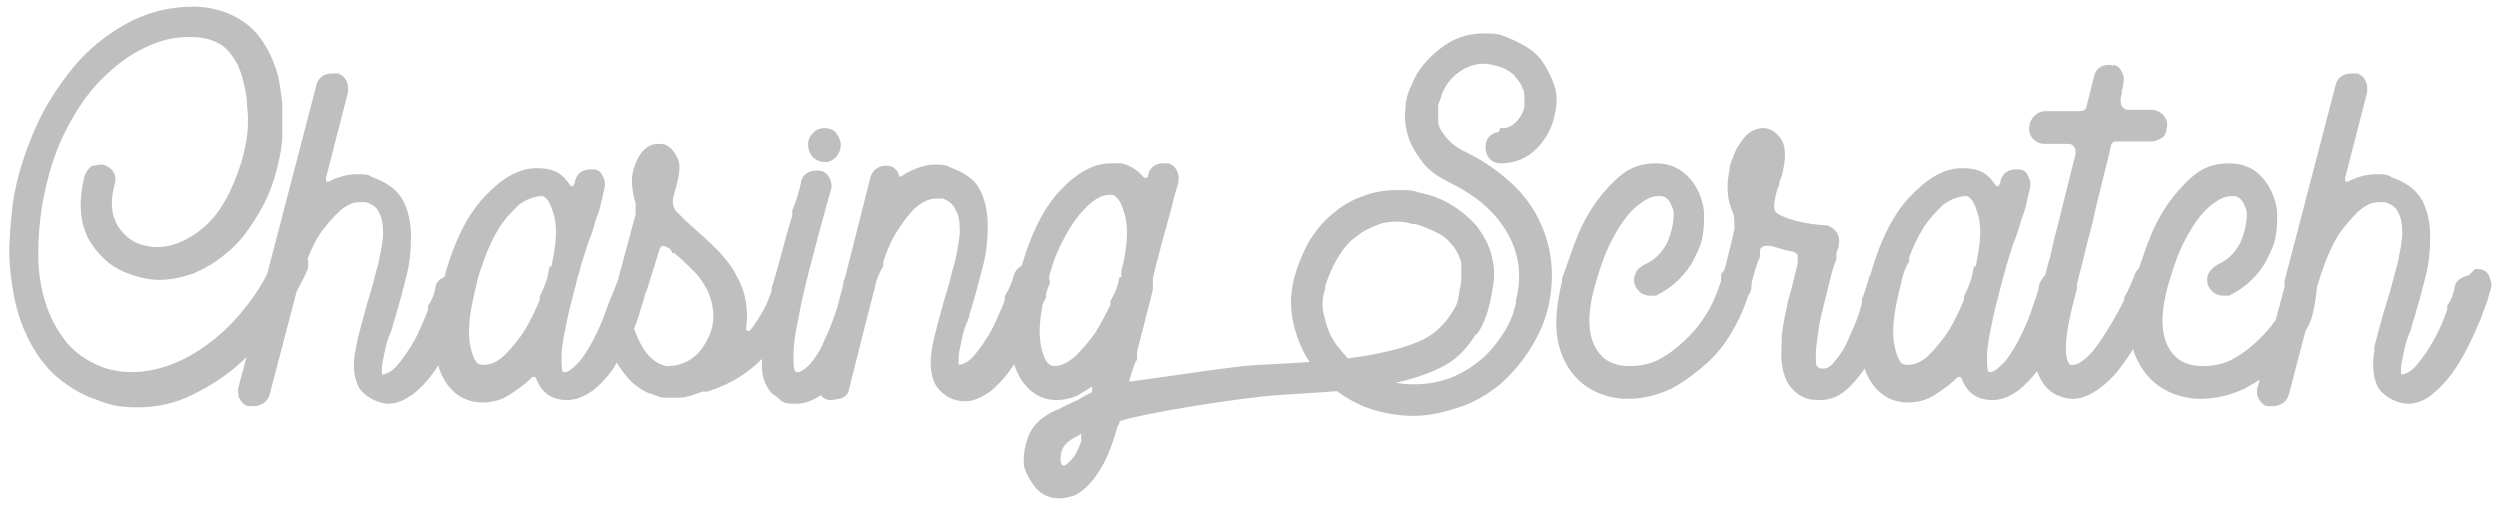 <?xml version="1.0" encoding="UTF-8"?>
<svg id="Layer_1" xmlns="http://www.w3.org/2000/svg" version="1.1" viewBox="0 0 205.9 41.9">
  <!-- Generator: Adobe Illustrator 29.5.1, SVG Export Plug-In . SVG Version: 2.1.0 Build 141)  -->
  <defs>
    <style>
      .st0 {
        fill: #bfbfbf;
        stroke: #bfbfbf;
        stroke-width: .7px;
      }
    </style>
  </defs>
  <g id="Chasing-Scratch">
    <path id="ChasingScratch" class="st0" d="M24.5,20.8c.2.1.4.3.5.6.1.3,0,.5,0,.7-.6,1.3-1.3,2.6-2.2,3.9-.9,1.3-2,2.5-3.2,3.6-1.2,1.1-2.5,1.9-3.9,2.6-1.4.7-2.9,1-4.4,1s-2.2-.2-3.2-.6c-1.3-.4-2.5-1.2-3.5-2.1-1-1-1.7-2.1-2.3-3.5-.6-1.4-.9-2.9-1.1-4.7-.2-1.7,0-3.6.2-5.5.3-2,.9-3.9,1.7-5.8.8-1.9,1.9-3.6,3.1-5.1,1.2-1.5,2.7-2.7,4.3-3.6,1.6-.9,3.4-1.4,5.4-1.4s4.1.8,5.3,2.5c.5.7.9,1.5,1.2,2.4.3.9.4,1.9.5,2.8,0,1,0,1.9,0,2.9-.1,1-.3,1.8-.5,2.6-.4,1.5-1,2.7-1.7,3.8-.7,1.1-1.4,2-2.3,2.7-.8.7-1.7,1.2-2.6,1.6-.9.3-1.8.5-2.7.5s-2.1-.3-3.1-.8c-1-.5-1.7-1.3-2.3-2.2-.8-1.4-.9-3.1-.4-5.1.1-.3.3-.5.4-.6.2,0,.4-.1.7-.1.6.2.9.6.7,1.2-.2.8-.3,1.5-.2,2.1,0,.6.3,1.2.5,1.6.3.4.6.8,1,1.1.4.3.8.5,1.2.6.4.1.8.2,1.3.2,1.4,0,2.8-.6,4.1-1.7,1.4-1.2,2.4-3,3.2-5.5.2-.7.4-1.5.5-2.3.1-.8.1-1.7,0-2.5,0-.8-.2-1.6-.4-2.4-.2-.7-.5-1.4-.9-1.9-.8-1.2-2.1-1.7-3.7-1.7s-2.6.3-3.9.9c-1.3.6-2.5,1.5-3.7,2.7s-2.2,2.7-3.1,4.5-1.5,3.9-1.9,6.2c-.2,1.3-.3,2.6-.3,4s.2,2.7.6,4c.4,1.3,1,2.4,1.8,3.4.8,1,1.9,1.7,3.2,2.2.9.3,1.7.4,2.5.4,1.2,0,2.5-.3,3.7-.8,1.2-.5,2.3-1.2,3.4-2.1,1.1-.9,2-1.9,2.9-3.1.9-1.2,1.6-2.5,2.1-3.8.2-.4.5-.6.9-.6s.2,0,.4,0ZM37.7,22.5c.3,0,.6.1.7.4s.2.5.1.8l-.2.7v.2c-.2.4-.4.9-.6,1.5-.3.7-.6,1.4-1,2.2-.4.8-.8,1.5-1.3,2.2s-1,1.2-1.6,1.7c-.6.4-1.2.7-1.8.7s-1.6-.4-2.1-1.1c-.4-.7-.5-1.7-.3-2.8.2-1.2.6-2.5,1-4,.4-1.2.6-2.2.9-3.2.2-1,.4-1.9.4-2.6,0-.8-.1-1.4-.4-1.9-.2-.5-.7-.8-1.3-1-.2,0-.4,0-.6,0-.4,0-.8.1-1.3.4-.5.3-1.1.9-1.9,1.9-.8,1-1.5,2.6-2.2,4.9l-2.3,8.8c-.1.5-.5.8-1,.8s-.2,0-.4,0c-.2,0-.4-.3-.5-.5,0-.2-.1-.5,0-.7l2.2-8.2h0c0-.1,0-.2,0-.2h0c0-.2,0-.2,0-.3l4.2-16.1c.1-.5.5-.7,1-.7s.3,0,.4,0c.4.2.6.6.5,1.2l-1.8,7c0,.2,0,.3,0,.5.1.1.2.2.4.2s.1,0,.3,0c.7-.4,1.5-.6,2.2-.6s.8,0,1.1.2c1.1.4,1.9.9,2.4,1.8.4.8.6,1.7.6,2.8s-.1,2.2-.4,3.3c-.3,1.2-.6,2.3-.9,3.3l-.2.6c0,.3-.2.6-.3.9-.2.5-.3,1-.4,1.5-.1.5-.2.9-.2,1.3,0,.4,0,.7.1.8,0,0,0,0,0,0,0,0,0,0,.2,0,.5,0,1.1-.3,1.6-.9.5-.6,1-1.3,1.5-2.2.4-.8.8-1.7,1.1-2.5v-.3c.4-.6.5-1.1.6-1.5h0c0-.3.2-.5.4-.6.2-.1.4-.2.6-.2ZM52.2,22.2c.3,0,.5.2.7.4s.2.5.1.8l-.2.7c-.1.5-.3,1-.5,1.7-.2.7-.5,1.4-.9,2.2-.4.8-.8,1.5-1.2,2.2-.5.7-1,1.2-1.6,1.7-.6.4-1.2.7-1.9.7-1.1,0-1.8-.5-2.2-1.5,0-.3-.3-.4-.6-.4s-.3,0-.4.2c-.5.5-1.1.9-1.7,1.3-.6.4-1.3.6-2.1.6s-1.6-.3-2.2-.9c-.8-.8-1.2-1.9-1.3-3.3-.1-1.4.1-3.2.6-5.2.8-3.1,1.9-5.4,3.3-6.9,1.4-1.5,2.7-2.3,4.1-2.3s1.9.4,2.5,1.3c.1.1.3.2.4.2s.3,0,.4-.2c.1-.2.2-.3.2-.5.1-.5.5-.7.9-.7s.2,0,.3,0c.3,0,.4.3.5.5.1.2.1.5,0,.8l-.2.9c-.1.4-.2.9-.4,1.3-.2.7-.4,1.4-.7,2.1l-.6,1.9c-.1.5-.3,1-.4,1.5-.3,1.2-.6,2.2-.8,3.3-.2,1-.4,1.9-.4,2.7s0,1.3.2,1.6c0,0,.2.1.4.1.4,0,.8-.3,1.3-.8.5-.5.9-1.2,1.3-1.9.4-.8.8-1.6,1.1-2.5.3-.9.7-1.7.9-2.3.2-.5.4-.8.9-.8ZM45.6,22.7c.5-2.1.7-3.7.4-4.9-.3-1.2-.7-1.9-1.3-2-.8,0-1.5.3-2.2.8-.6.6-1.2,1.2-1.7,2-.5.8-.9,1.7-1.2,2.5-.3.9-.6,1.6-.7,2.3-.5,1.9-.7,3.4-.6,4.5.1,1.1.4,1.8.7,2.2.2.2.5.3.8.3.7,0,1.4-.3,2-.9s1.2-1.3,1.7-2.1.9-1.7,1.3-2.6v-.3c.4-.8.6-1.4.7-1.9ZM65.1,21.8c.3,0,.5.2.7.4.1.2.2.5.1.8-.4,2-1.1,3.5-2,4.7-.9,1.2-1.8,2.1-2.8,2.8-1,.7-2,1.1-2.9,1.4h-.4c-.8.3-1.4.5-1.8.5-.2,0-.4,0-.8,0h-.5c-.3,0-.6-.2-1-.3-.4-.1-.8-.4-1.2-.7-.4-.3-.8-.8-1.2-1.4s-.8-1.3-1.1-2.2c0-.3,0-.5,0-.8s.3-.4.6-.5c.6,0,.9.2,1.1.7.7,2,1.7,3.1,3,3.3,1.4,0,2.6-.6,3.4-1.9.5-.8.8-1.6.8-2.5,0-.9-.2-1.7-.6-2.5-.3-.5-.6-1-1.1-1.5-.5-.5-1-1-1.5-1.4,0,0-.2-.2-.2-.2h-.1c-.1-.2-.2-.3-.4-.4-.2-.1-.4-.2-.5-.2-.4,0-.6.2-.7.5l-1,3.2c-.1.5-.3.5-.9.5-.3,0-.5-.2-.7-.4-.1-.2-.2-.5-.1-.8l1.4-5.2c0-.4,0-.7,0-1,0,0,0,0,0,0h0s0,0,0,0c-.3-1-.4-1.9-.2-2.6.2-.7.5-1.3.9-1.6.2-.2.5-.3.8-.3s.5,0,.7.2c.2.1.4.4.6.8.2.4.1,1.1-.1,1.9l-.3,1.1c-.1.5,0,1,.3,1.4.3.3.6.6.9.9l1,.9c.6.5,1.1,1,1.7,1.6.5.6,1,1.1,1.3,1.8.8,1.3,1,2.8.8,4.2,0,.2,0,.3.1.4.1.1.2.2.4.2s.3,0,.4-.1c.5-.6.9-1.3,1.3-2,.4-.8.7-1.7.9-2.7.2-.5.5-.8,1.1-.8ZM70.9,22.5c.6.1.9.5.8,1.2l-.2.7c-.1.5-.3,1-.5,1.7s-.5,1.4-.8,2.2-.7,1.5-1.2,2.2c-.4.7-1,1.2-1.5,1.7-.6.4-1.2.7-1.9.7s-.9,0-1.2-.3-.6-.4-.7-.6c-.4-.5-.6-1.1-.6-1.9,0-.8,0-1.7.1-2.8.2-1,.4-2.1.7-3.3v-.2c.4-1.3.8-2.8,1.2-4.3.2-.6.3-1.1.5-1.7v-.4c.3-.7.5-1.4.7-2.2,0-.5.4-.8.9-.8s0,0,.1,0h0s0,0,.1,0c.3,0,.5.2.6.4s.2.5.1.7c-.2.7-.4,1.5-.6,2.2-.2.7-.4,1.4-.6,2.2-.2.8-.4,1.5-.6,2.3l-.3,1.2c-.3,1.2-.5,2.3-.7,3.3-.2,1-.3,1.9-.3,2.6,0,.8,0,1.3.3,1.6,0,0,.2.1.4.1.4,0,.8-.3,1.3-.8.4-.5.9-1.2,1.2-2,.4-.8.7-1.6,1-2.5.3-.9.5-1.6.6-2.3,0-.3.2-.5.4-.6.2-.1.4-.2.7-.2ZM67.9,13c-.2,0-.5-.1-.7-.3-.2-.2-.3-.5-.3-.8,0-.3.1-.5.3-.7.2-.2.4-.3.7-.3s.6.1.7.3c.4.5.4,1,0,1.5h0c-.2.2-.4.3-.7.3ZM85.4,22.3c.3,0,.5.3.6.5s.2.5,0,.7l-.2.7v.2c-.2.4-.4.9-.6,1.5-.3.7-.6,1.4-1,2.2-.4.8-.8,1.5-1.3,2.2-.5.7-1,1.2-1.6,1.7-.6.4-1.2.7-1.8.7-.9,0-1.6-.4-2.1-1.1-.4-.7-.5-1.6-.3-2.8.2-1.2.6-2.5,1-4,.4-1.2.6-2.2.9-3.2.2-1,.4-1.9.4-2.6,0-.8-.1-1.4-.4-1.9-.2-.5-.7-.9-1.3-1.1-.1,0-.3,0-.5,0-.8,0-1.4.3-2.1.9-.6.6-1.1,1.3-1.6,2.1-.5.8-.8,1.6-1.1,2.5v.3c-.4.7-.6,1.3-.7,1.8l-2.1,8.3c0,.3-.2.5-.5.6-.2,0-.5.1-.7.1-.3,0-.5-.2-.6-.4-.1-.2-.2-.5-.1-.8l2.2-8.3,2.1-8.3c.1-.5.5-.8.9-.8s0,0,.1,0h0s0,0,.1,0c.4,0,.6.4.7.8,0,0,.1.1.2.1s.2,0,.3,0c.4-.3.8-.5,1.3-.7.5-.2,1-.3,1.4-.3s.8,0,1.1.2c1.1.4,1.9.9,2.3,1.7s.6,1.7.6,2.8-.1,2.2-.4,3.3-.6,2.3-.9,3.3l-.2.6c0,.3-.2.6-.3.9-.2.5-.3,1-.4,1.5-.1.5-.2.9-.2,1.3,0,.4,0,.7.1.8,0,0,.1.1.2.1.5,0,1.1-.3,1.6-.9s1-1.3,1.5-2.2c.4-.8.8-1.7,1.1-2.5v-.3c.4-.7.6-1.2.7-1.6.1-.5.5-.8.9-.8s0,0,.1,0h0s0,0,.1,0ZM121.5,25.3c.1.2.8,0,.1,1.4-.6,1.2-1.5,2.4-2.8,3.1-4.2,2.3-11.3,2.1-14.8,2.5-4.6.5-12,1.8-12.1,2.2,0,.2-.1.4-.2.5-.3,1.2-.7,2.2-1.1,3-.4.7-.8,1.3-1.2,1.7-.4.4-.8.7-1.1.8-.4.1-.7.2-1,.2-.7,0-1.2-.2-1.7-.7-.4-.5-.7-1-.9-1.6-.1-.7,0-1.4.3-2.3.3-.8,1-1.5,2.1-2h.1c.5-.3,1-.5,1.4-.7.5-.2.9-.5,1.3-.7.3,0,.4-.3.4-.6v-.2c.1-.1,0-.2,0-.3,0,0-.2-.1-.3-.1s-.1,0-.2,0c-.4.3-.8.5-1.3.8-.5.2-1,.3-1.5.3-.8,0-1.5-.3-2.1-.9h0c-.8-.8-1.2-1.9-1.3-3.4-.1-1.5.1-3.2.6-5.3.8-3.1,1.9-5.5,3.3-7,1.4-1.5,2.7-2.2,4-2.2s.7,0,.8,0c.5.1,1.1.4,1.6,1,.1.1.2.2.4.2.3,0,.5-.1.6-.4h0c0-.5.4-.8.9-.8s.3,0,.4,0c.4.2.6.6.5,1.2l-.3,1-.3,1.2-.8,2.9c-.2.9-.5,1.8-.7,2.8,0,0,0,0,0,.1h0s0,0,0,.2c0,0,0,.1,0,.2h0c0,.2,0,.3,0,.4-.2.9-.5,1.9-.7,2.8-.2.8-.4,1.5-.6,2.3v.6c-.2.2-.8,2.2-.7,2.3.1.1,5.6-.8,9.8-1.3,3.1-.3,10.4-.2,14.7-2.1,1.6-.7,2.6-2,3.2-3.2.1-.5,1-.3,1.2,0ZM89.4,35.9c0-.2,0-.3,0-.4,0-.1-.2-.2-.3-.2s0,0,0,0h0s0,0,0,0l-.7.4c-.6.3-1,.7-1.2,1.1-.2.4-.2.8-.2,1.1,0,.5.3.8.6.8s.5-.2.9-.6c.4-.4.7-1.1,1.1-2.2ZM92.7,23c0,0,0-.1,0-.2h0c0-.2,0-.3,0-.4.5-2,.6-3.6.3-4.7-.3-1.2-.7-1.8-1.3-2,0,0-.2,0-.3,0-.4,0-.8.1-1.3.4-.5.3-1,.8-1.5,1.4s-1,1.4-1.5,2.4c-.5,1-.9,2.1-1.2,3.5-.5,1.9-.7,3.4-.6,4.5s.4,1.8.7,2.2c.2.2.5.4.8.4.7,0,1.3-.3,2-.9.6-.6,1.2-1.3,1.7-2,.5-.8.9-1.6,1.3-2.4v-.3c.4-.7.6-1.3.7-1.8ZM123.8,10.9c.5,0,.9-.2,1.3-.6.4-.4.7-.9.8-1.5,0-.1,0-.4,0-.7,0-.3,0-.7-.2-1-.1-.4-.4-.7-.7-1.1-.4-.4-.9-.7-1.6-.9-.4-.1-.8-.2-1.2-.2-.9,0-1.6.3-2.3.8-.7.5-1.2,1.2-1.5,2,0,.2-.2.5-.3.9,0,.4,0,.9,0,1.4,0,.5.3,1,.7,1.5s1,1,1.9,1.4c1.4.7,2.5,1.5,3.5,2.4,1,.9,1.8,2,2.3,3.1,1,2.1,1.2,4.3.7,6.7-.3,1.3-.8,2.4-1.5,3.5-.7,1.1-1.5,2-2.4,2.8-1,.8-2,1.4-3.2,1.8s-2.4.7-3.7.7-3.1-.3-4.5-1-2.5-1.6-3.4-2.8c-.8-1-1.3-2.2-1.6-3.4s-.3-2.4,0-3.6c.3-1.2.8-2.3,1.3-3.2.6-.9,1.2-1.6,2-2.2.7-.6,1.5-1,2.4-1.3.8-.3,1.7-.4,2.5-.4s1.2,0,1.7.2c1,.2,1.8.5,2.6,1,.8.5,1.4,1,2,1.7.5.7.9,1.4,1.1,2.2.2.8.3,1.6.1,2.5-.2,1.3-.5,2.6-1.1,3.5-.4.6-1.1.6-2.1,0,.4-.7.6-1.3.8-1.7.3-.6.3-1.3.5-2.2,0-.5,0-1,0-1.6-.1-.5-.4-1.1-.7-1.5-.4-.5-.8-.9-1.4-1.2-.6-.3-1.2-.6-2-.8h-.2c-.4-.1-.8-.2-1.2-.2s-1.2,0-1.9.3-1.2.5-1.8,1c-.6.4-1.1,1-1.6,1.8-.4.7-.8,1.5-1.1,2.5v.2c-.3.9-.3,1.8,0,2.7.2.9.6,1.8,1.3,2.6.7.9,1.6,1.7,2.7,2.2,1.1.5,2.3.8,3.6.8s2.3-.2,3.3-.6,1.9-1,2.6-1.6,1.4-1.5,1.9-2.3c.5-.8.8-1.6,1-2.5v-.2c.5-2,.3-3.9-.7-5.7-1-1.8-2.6-3.2-4.8-4.3-1-.5-1.8-1-2.3-1.7-.5-.7-.9-1.3-1.1-2-.2-.7-.3-1.4-.2-2.1,0-.7.2-1.3.5-1.9.4-1.1,1.2-2,2.2-2.8,1-.8,2.1-1.2,3.4-1.2s1.2.1,1.8.3c.5.2,1.1.5,1.6.8s1,.8,1.3,1.3.6,1.1.8,1.7c.2.6.2,1.4,0,2.2-.2,1-.7,1.9-1.4,2.6-.7.7-1.6,1.1-2.7,1.1-.6,0-.9-.4-.9-1,0-.6.4-.9,1-.9ZM143.2,22.2c.3,0,.5.2.6.4s.2.5.1.8c-.3,1.1-.7,2.2-1.3,3.3-.6,1.1-1.3,2.1-2.2,2.9s-1.8,1.5-2.9,2.1c-1.1.5-2.2.8-3.5.8s-2.8-.5-3.8-1.5c-.9-.9-1.4-2-1.6-3.3-.2-1.3,0-2.8.4-4.5v-.2c.3-.8.6-1.7,1-2.8.4-1.1.9-2.1,1.5-3,.6-.9,1.3-1.7,2.1-2.4.8-.7,1.7-1,2.8-1s1.8.4,2.5,1.1c.6.7,1,1.6,1.1,2.6,0,.6,0,1.2-.1,1.8-.1.7-.4,1.3-.7,1.9-.3.6-.7,1.1-1.2,1.6s-1.1.9-1.7,1.2c0,0-.2,0-.4,0-.4,0-.7-.2-.9-.6-.1-.2-.1-.5,0-.7.1-.3.3-.4.6-.6.9-.4,1.5-1,2-1.9.4-.9.6-1.8.6-2.6,0-.3-.1-.6-.3-1-.2-.4-.5-.7-1-.8,0,0,0,0-.1,0h0s0,0-.2,0c-.4,0-.8.1-1.3.4s-1,.7-1.5,1.3c-.5.6-1,1.4-1.5,2.4-.5,1-.9,2.2-1.3,3.6-.8,2.9-.5,4.9.7,6.1.6.6,1.5.9,2.5.9s2-.2,2.8-.7c.9-.5,1.6-1.1,2.3-1.8.7-.7,1.3-1.5,1.8-2.4.5-.9.8-1.8,1.1-2.7.1-.3.3-.5.4-.6.2,0,.4-.1.7-.1ZM155.3,22.3c.2,0,.4.2.5.5.1.2.1.5,0,.7-.1.7-.3,1.5-.7,2.6s-.7,2-1.2,3-1.1,1.8-1.8,2.5-1.4,1-2.2,1-1-.1-1.4-.3c-.4-.2-.6-.5-.8-.7-.3-.4-.5-1-.6-1.7s0-1.4,0-2.3c.1-.8.3-1.8.5-2.7l.2-.7c.2-.8.4-1.6.6-2.4,0-.3,0-.6,0-.9-.1-.2-.3-.4-.6-.5h0c-.6-.1-1.2-.3-1.9-.5-.2,0-.3,0-.4,0-.2,0-.4,0-.6.2-.2.1-.3.3-.3.6v.4c-.2.4-.3.8-.4,1.1l-.3,1.1c0,.1,0,.2,0,.4-.1.5-.4.7-.9.7s-.3,0-.4,0c-.2,0-.4-.2-.5-.5,0-.2,0-.5,0-.7v-.5c.2-.2.2-.3.3-.5l.2-.8c.2-.8.4-1.6.6-2.5,0-.5,0-.9-.1-1.4-.5-1-.6-2.2-.3-3.5,0-.3.1-.6.3-1,.1-.4.3-.7.5-1,.2-.3.4-.6.7-.8s.6-.3.9-.3.6.1.9.4c.6.5.7,1.4.4,2.7,0,.1-.1.5-.3.9v.2c-.2.4-.3.9-.4,1.5,0,0,0,0,0,0h0s0,0,0,0c-.1.7,0,1.1.6,1.4,1,.5,2.3.8,3.9.9h0c.2,0,.3.1.3.1.4.2.6.6.5,1.1,0,.3-.2.5-.2.8v.4c-.2.4-.3.8-.4,1.2l-.3,1.2c-.1.4-.2.8-.3,1.2-.2.8-.4,1.6-.5,2.4-.1.7-.2,1.4-.2,2s0,1,.3,1.2c0,0,0,.1.2.2,0,0,.3,0,.5,0,.5,0,.9-.3,1.4-1,.5-.6.9-1.4,1.2-2.2.4-.8.7-1.7.9-2.5v-.3c.3-.7.4-1.2.5-1.5.1-.5.4-.8.9-.8s.2,0,.3,0ZM169.6,22.2c.3,0,.5.2.7.4.1.2.2.5.1.8l-.2.7c-.1.5-.3,1-.5,1.7-.2.7-.5,1.4-.9,2.2s-.8,1.5-1.2,2.2c-.5.7-1,1.2-1.6,1.7-.6.4-1.2.7-1.9.7-1.1,0-1.8-.5-2.2-1.5,0-.3-.3-.4-.6-.4s-.3,0-.4.2c-.5.5-1.1.9-1.7,1.3s-1.3.6-2.1.6-1.6-.3-2.2-.9c-.8-.8-1.2-1.9-1.3-3.3s.1-3.2.6-5.2c.8-3.1,1.9-5.4,3.3-6.9,1.4-1.5,2.7-2.3,4.1-2.3s1.9.4,2.5,1.3c.1.1.3.2.4.2s.3,0,.4-.2c.1-.2.2-.3.2-.5.1-.5.5-.7.9-.7s.2,0,.3,0c.3,0,.4.3.5.5.1.2.1.5,0,.8l-.2.9c-.1.4-.2.9-.4,1.3-.2.7-.4,1.4-.7,2.1l-.6,1.9c-.1.5-.3,1-.4,1.5-.3,1.2-.6,2.2-.8,3.3-.2,1-.4,1.9-.4,2.7,0,.8,0,1.3.2,1.6,0,0,.2.1.4.1.4,0,.8-.3,1.3-.8s.9-1.2,1.3-1.9c.4-.8.8-1.6,1.1-2.5.3-.9.6-1.6.7-2.3.2-.5.5-.8,1.1-.8ZM162.9,22.7c.5-2.1.7-3.7.4-4.9s-.7-1.9-1.3-2c-.8,0-1.5.3-2.2.8-.6.6-1.2,1.2-1.7,2-.5.8-.9,1.7-1.2,2.5v.3c-.4.7-.6,1.4-.7,2-.5,1.9-.7,3.4-.6,4.5.1,1.1.4,1.8.7,2.2.2.2.5.3.8.3.7,0,1.4-.3,2-.9.6-.6,1.2-1.3,1.7-2.1s.9-1.7,1.3-2.6v-.3c.4-.8.6-1.4.7-1.9ZM168.7,23c.2-.6.3-1.2.5-1.8l.2-.9c.2-.9.5-1.9.7-2.8l.6-2.4c.2-.8.4-1.6.6-2.4,0-.3,0-.6-.2-.8-.2-.3-.4-.4-.8-.4h-1.9c-.3,0-.5-.1-.7-.3-.2-.2-.3-.5-.2-.8,0-.2.1-.4.3-.6.2-.2.4-.3.7-.3h2.8c.5,0,.8-.2.9-.7.1-.4.2-.8.3-1.2.1-.4.2-.8.3-1.2.1-.5.4-.7.9-.7s.2,0,.3,0c.3,0,.4.3.5.5s.1.5,0,.7v.2c0,.1-.1.2-.1.3h0c0,.3,0,.4-.1.6h0c0,.4,0,.7.2,1,.2.2.4.4.8.4h1.9c.3,0,.5.1.7.3.2.2.3.5.2.8,0,.3-.1.5-.3.6s-.4.2-.6.2h-2.8c-.5,0-.8.2-.9.7-.2,1-.5,2-.7,2.9s-.5,1.9-.7,2.9-.5,1.9-.7,2.8c-.2.9-.5,1.9-.7,2.8v.4c-1.1,3.9-1.2,6.1-.3,6.6.1,0,.2,0,.3,0,.5,0,1-.3,1.6-.9.6-.6,1.1-1.4,1.6-2.2.5-.8,1-1.7,1.4-2.5v-.2c.4-.7.6-1.3.8-1.7.1-.5.4-.7.9-.7s0,0,.1,0h0s0,0,.1,0c.2,0,.4.2.5.4s.2.5.1.8h0c-.1.4-.3.9-.6,1.7-.3.8-.8,1.7-1.3,2.6s-1.1,1.8-1.8,2.7c-.7.8-1.4,1.4-2.2,1.8-.4.2-.8.3-1.2.3s-.7-.1-1.2-.3c-.6-.3-1-.8-1.3-1.5s-.3-1.4-.3-2.2.1-1.7.3-2.7c.2-.9.4-1.9.6-2.8ZM190.4,22.2c.3,0,0,3.4-.6,4.5-.6,1.1-1.3,2.1-2.2,2.9-.9.9-1.8,1.5-2.9,2.1-1.1.5-2.2.8-3.5.8s-2.8-.5-3.8-1.5c-.9-.9-1.4-2-1.6-3.3-.2-1.3,0-2.8.4-4.5v-.2c.3-.8.6-1.7,1-2.8.4-1.1.9-2.1,1.5-3,.6-.9,1.3-1.7,2.1-2.4.8-.7,1.7-1,2.8-1s1.9.4,2.5,1.1c.6.7,1,1.6,1.1,2.6,0,.6,0,1.2-.1,1.8-.1.7-.4,1.3-.7,1.9s-.7,1.1-1.2,1.6c-.5.5-1.1.9-1.7,1.2,0,0-.2,0-.4,0-.4,0-.7-.2-.9-.6-.1-.2-.1-.5,0-.7s.3-.4.6-.6c.9-.4,1.5-1,2-1.9.4-.9.6-1.8.6-2.6,0-.3-.1-.6-.3-1-.2-.4-.5-.7-1-.8,0,0,0,0-.1,0h0s0,0-.2,0c-.4,0-.8.1-1.3.4-.5.3-1,.7-1.5,1.3s-1,1.4-1.5,2.4c-.5,1-.9,2.2-1.3,3.6-.8,2.9-.5,4.9.7,6.1.6.6,1.5.9,2.5.9s2-.2,2.8-.7c.9-.5,1.6-1.1,2.3-1.8.7-.7,1.3-1.5,1.8-2.4.5-.9.8-1.8,1.1-2.7.1-.3.3-.5.4-.6.2,0,.4-.1.7-.1ZM204,22.5c.3,0,.6.1.7.4s.2.5.1.8l-.2.7c-.1.5-.4,1-.6,1.7-.3.7-.6,1.4-1,2.2-.4.8-.8,1.5-1.3,2.2-.5.7-1,1.2-1.6,1.7s-1.2.7-1.8.7-1.6-.4-2.1-1.1c-.4-.7-.5-1.7-.3-2.8v-.4c.3-1.1.6-2.3,1-3.6.4-1.2.6-2.2.9-3.2.2-1,.4-1.9.4-2.6,0-.8-.1-1.4-.4-1.9-.2-.5-.7-.8-1.3-1-.2,0-.4,0-.6,0-.4,0-.8.1-1.3.4-.5.3-1.1.9-1.9,1.9-.8,1-1.5,2.6-2.2,4.9l-2.3,8.8c-.1.5-.5.8-1,.8s-.2,0-.4,0c-.2,0-.4-.3-.5-.5s-.1-.5,0-.7l2.2-8.2h0c0-.1,0-.2,0-.2h0c0-.2,0-.2,0-.3l4.2-16.1c.1-.5.5-.7,1-.7s.3,0,.4,0c.4.2.6.6.5,1.2l-1.8,7c0,.2,0,.3,0,.5.1.1.2.2.4.2s.1,0,.3,0c.7-.4,1.5-.6,2.2-.6s.8,0,1.1.2c1.1.4,1.9.9,2.4,1.8.4.8.6,1.7.6,2.8s-.1,2.2-.4,3.3c-.3,1.2-.6,2.3-.9,3.3l-.2.6c0,.3-.2.6-.3.9-.2.5-.3,1-.4,1.5-.1.5-.2.9-.2,1.3,0,.4,0,.7.1.8,0,0,0,0,0,0,0,0,0,0,.2,0,.5,0,1.1-.3,1.6-.9.5-.6,1-1.3,1.5-2.2s.8-1.7,1.1-2.5v-.3c.4-.6.5-1.1.6-1.5h0c0-.3.2-.5.4-.6.2-.1.4-.2.6-.2Z"/>
  </g>
</svg>
